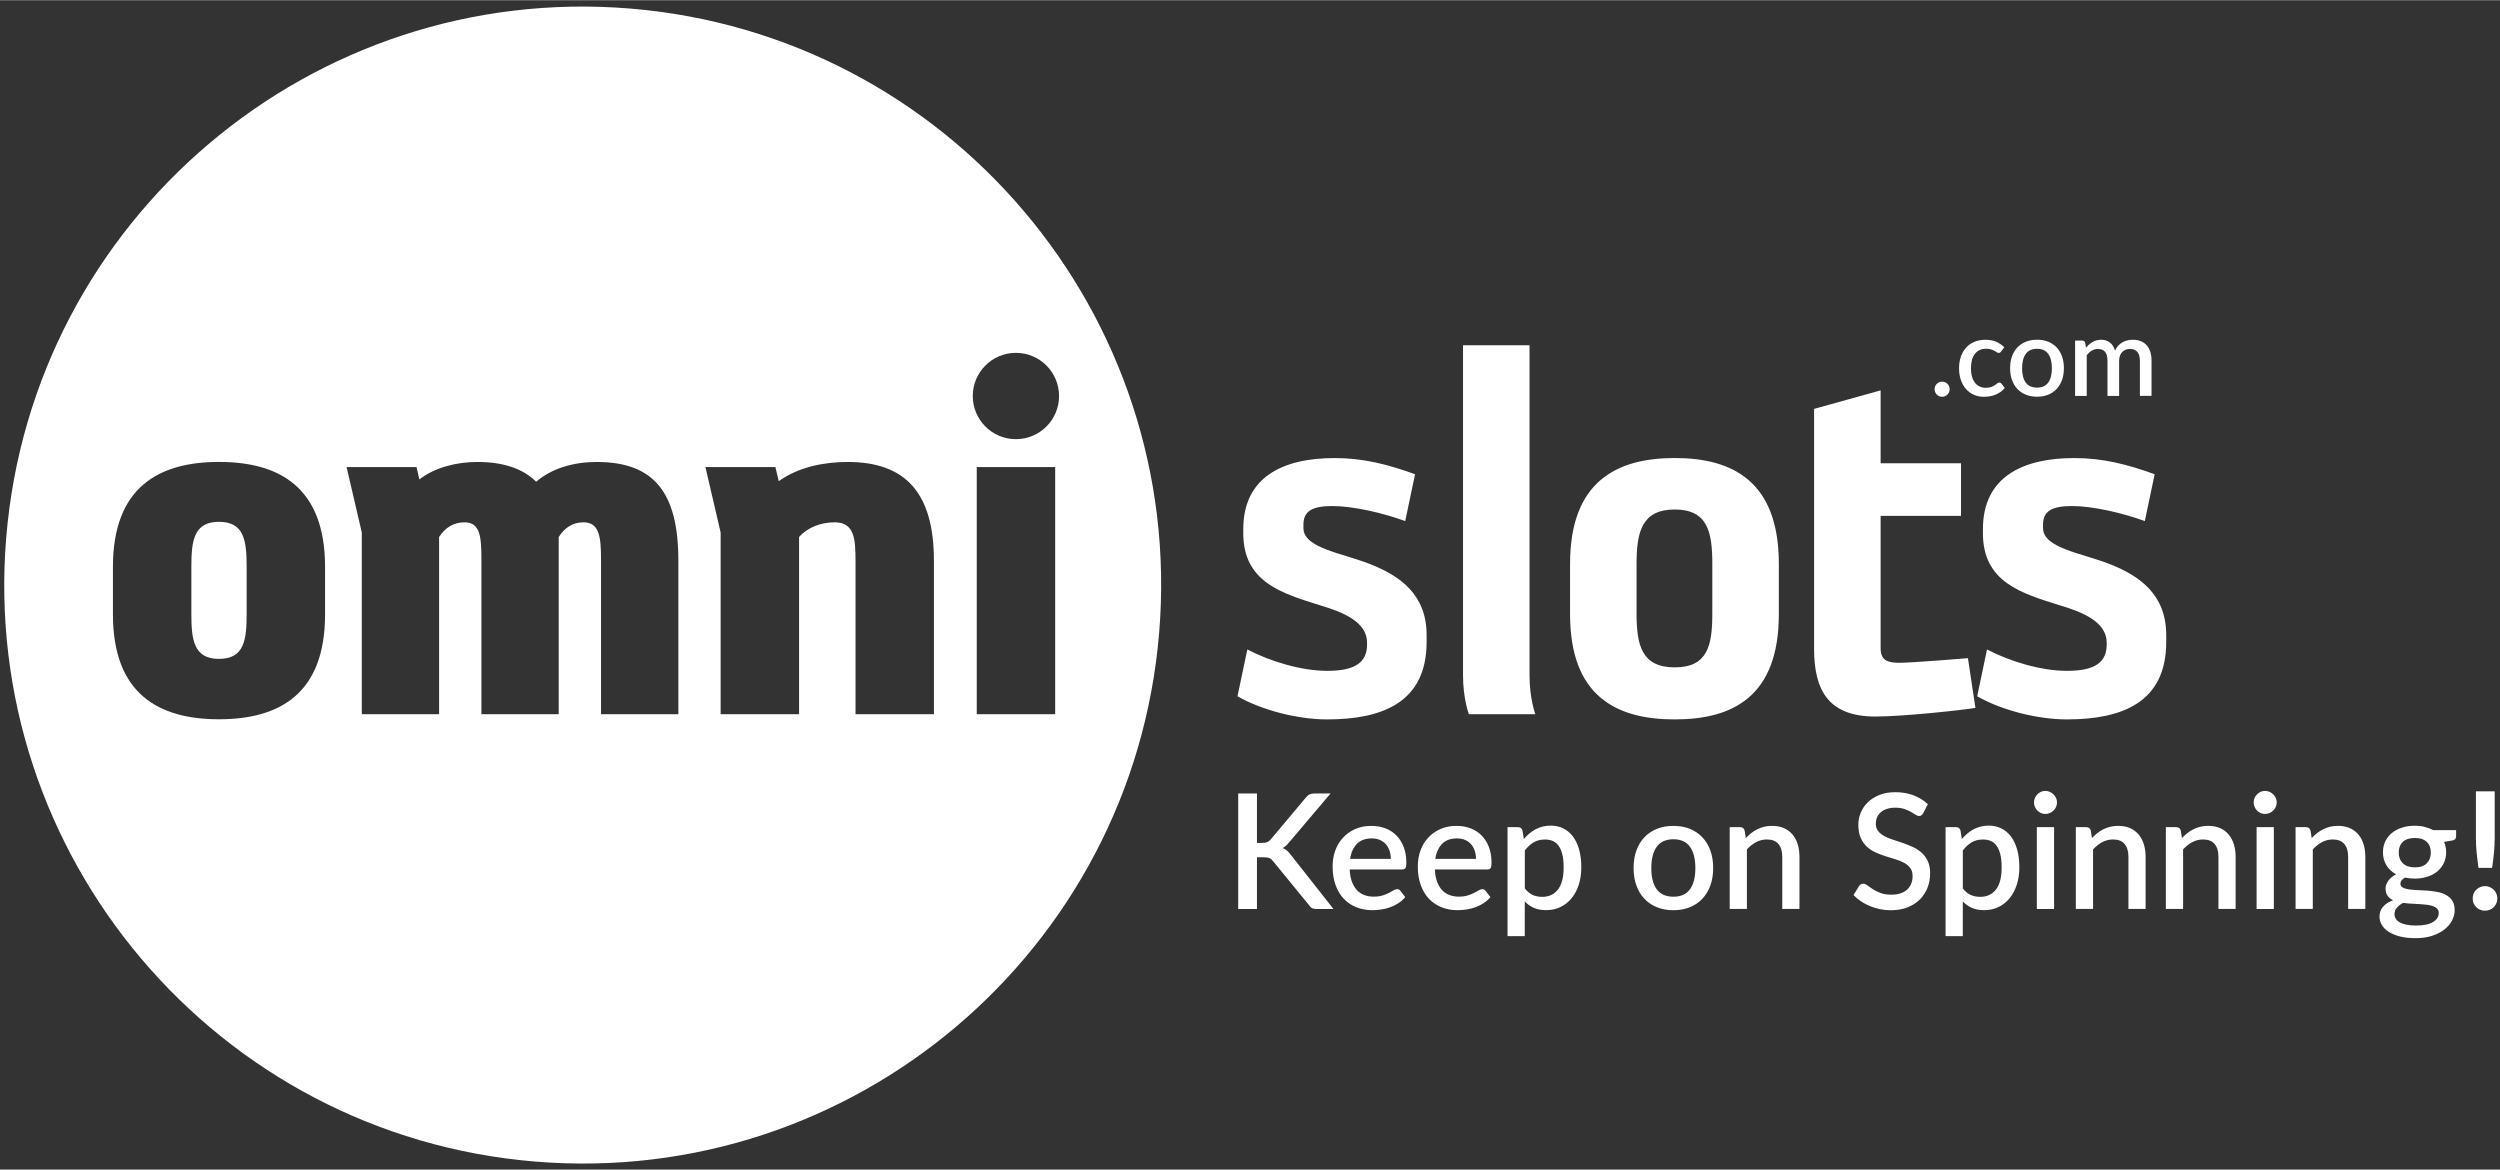 <svg:svg xmlns:svg="http://www.w3.org/2000/svg" height="379" style="fill-rule:evenodd;clip-rule:evenodd;stroke-linejoin:round;stroke-miterlimit:2;" version="1.1" viewBox="0 0 729 341" width="810" xml:space="preserve"><svg:rect x="0" y="0" width="729" height="341" fill="#333333" stroke="none"/><desc>schwesterseiten.com - Deutschlands f&#252;hrender Index f&#252;r Casino-Schwesterseite</desc><title>Omni Slots Casino auf https://schwesterseiten.com/omnislots-com/</title><svg:path d="M386.99,209.73C378.39,209.73 367.94,207.04 360.85,202.99L363.72,189.33C370.47,192.87 379.57,195.57 386.99,195.57C393.57,195.57 398.63,194.05 398.63,187.98L398.63,187.31C398.63,181.24 391.38,178.37 385.14,176.52C373.84,172.98 362.54,169.77 362.54,155.44L362.54,154.26C362.54,139.09 374.01,133.52 389.19,133.52C397.62,133.52 404.71,135.38 412.63,138.24L409.76,151.9C403.35,149.54 394.58,147.51 388.51,147.51C382.61,147.51 380.08,149.03 380.08,152.91L380.08,153.92C380.08,159.83 391.38,161.18 399.81,164.55C408.24,167.92 416,173.32 416,185.12L416,187.14C416,204.84 403.01,209.73 386.99,209.73ZM428.31,208.21C428.31,208.21 426.62,203.66 426.62,196.91L426.62,100.62L446.01,100.62L446.01,196.91C446.01,203.66 447.7,208.21 447.7,208.21L428.31,208.21ZM488.35,209.73C471.32,209.73 457.83,202.99 457.83,179.04L457.83,164.37C457.83,140.42 471.32,133.51 488.35,133.51C505.38,133.51 518.71,140.43 518.71,164.37L518.71,179.04C518.7,202.99 505.38,209.73 488.35,209.73ZM499.31,164.37C499.31,155.09 497.96,148.52 488.35,148.52C478.74,148.52 477.22,155.1 477.22,164.37L477.22,178.87C477.22,188.15 478.74,194.55 488.35,194.55C497.97,194.55 499.31,188.15 499.31,178.87L499.31,164.37ZM546.87,208.89C533.21,208.89 528.99,201.3 528.99,189.16L528.99,119.18L548.39,113.78L548.39,135.03L571.83,135.03L571.83,150.38L548.39,150.38L548.39,189C548.39,192.37 550.24,193.22 553.78,193.22C557.66,193.22 573.85,191.87 573.85,191.87L576.04,206.37C572.16,207.03 554.96,208.89 546.87,208.89ZM602.69,209.73C594.09,209.73 583.63,207.04 576.55,202.99L579.41,189.33C586.16,192.87 595.26,195.57 602.68,195.57C609.25,195.57 614.31,194.05 614.31,187.98L614.31,187.31C614.31,181.24 607.06,178.37 600.82,176.52C589.52,172.98 578.22,169.77 578.22,155.44L578.22,154.26C578.22,139.09 589.69,133.52 604.86,133.52C613.29,133.52 620.37,135.38 628.3,138.24L625.43,151.9C619.02,149.54 610.25,147.51 604.18,147.51C598.28,147.51 595.75,149.03 595.75,152.91L595.75,153.92C595.75,159.83 607.05,161.18 615.48,164.55C623.91,167.92 631.67,173.32 631.67,185.12L631.67,187.14C631.69,204.84 618.71,209.73 602.69,209.73Z" style="fill:white;fill-rule:nonzero;"/><svg:path d="M1.82,156.641C9.5,63.861 91.056,-5.229 183.83,2.45C276.604,10.13 345.69,91.69 338.01,184.47C330.33,277.25 248.774,346.34 156,338.66C63.226,330.981 -5.86,249.421 1.82,156.641ZM63.86,209.69C46.26,209.69 32.93,202.29 32.93,179.08L32.93,165.26C32.93,142.06 46.26,134.65 63.86,134.65C81.47,134.65 94.79,142.05 94.79,165.26L94.79,179.08C94.79,202.29 81.47,209.69 63.86,209.69ZM175.26,208.21L175.26,163.12C175.26,156.54 174.77,152.26 170.16,152.26C167.03,152.26 164.73,153.74 162.92,156.54L162.92,208.21L140.38,208.21L140.38,163.12C140.38,156.54 140.05,152.26 135.45,152.26C132.32,152.26 129.86,153.74 128.04,156.54L128.04,208.21L105.5,208.21L105.5,155.23L101.06,136.14L121.46,136.14L122.28,139.76C126.72,136.31 132.97,134.66 139.23,134.66C146.8,134.66 152.56,136.63 156.34,140.42C160.95,136.47 167.37,134.66 173.95,134.66C190.73,134.66 197.81,143.55 197.81,163.45L197.81,208.21L175.26,208.21ZM249.47,208.21L249.47,163.62C249.47,157.04 249.14,152.26 243.38,152.26C239.59,152.26 235.65,153.58 233.01,156.54L233.01,208.21L210.14,208.21L210.14,155.23L205.7,136.14L226.1,136.14L227.09,140.25C232.85,136.14 240.25,134.66 247.16,134.66C263.95,134.66 272.33,143.55 272.33,163.45L272.33,208.21L249.47,208.21ZM284.82,208.21L284.82,136.14L307.69,136.14L307.69,208.21L284.82,208.21ZM71.92,165.27C71.92,157.7 71.26,152.11 63.86,152.11C56.46,152.11 55.8,157.7 55.8,165.27L55.8,178.92C55.8,186.49 56.46,192.08 63.86,192.08C71.26,192.08 71.92,186.49 71.92,178.92L71.92,165.27ZM308.82,115.43C308.82,122.38 303.19,128.01 296.24,128.01C289.29,128.01 283.66,122.38 283.66,115.43C283.66,108.48 289.29,102.84 296.24,102.84C303.18,102.84 308.82,108.47 308.82,115.43Z" style="fill:white;"/><svg:path d="M564.13,113.44C564.13,113.13 564.19,112.85 564.3,112.58C564.41,112.31 564.56,112.08 564.76,111.88C564.95,111.68 565.19,111.52 565.46,111.41C565.73,111.29 566.02,111.24 566.32,111.24C566.62,111.24 566.91,111.3 567.18,111.41C567.45,111.53 567.68,111.68 567.88,111.88C568.08,112.08 568.24,112.31 568.35,112.58C568.47,112.85 568.52,113.14 568.52,113.44C568.52,113.76 568.46,114.05 568.35,114.31C568.23,114.57 568.08,114.81 567.88,115.01C567.68,115.21 567.45,115.36 567.18,115.48C566.629,115.705 566.011,115.705 565.46,115.48C565.19,115.37 564.96,115.21 564.76,115.01C564.353,114.589 564.127,114.025 564.13,113.44ZM583.54,102.43C583.43,102.57 583.33,102.67 583.24,102.75C583.118,102.829 582.975,102.867 582.83,102.86C582.628,102.855 582.433,102.789 582.27,102.67C582.08,102.54 581.84,102.4 581.57,102.25C581.3,102.1 580.98,101.96 580.6,101.83C580.22,101.7 579.75,101.64 579.18,101.64C578.44,101.64 577.8,101.77 577.24,102.04C576.69,102.3 576.22,102.68 575.85,103.17C575.48,103.66 575.2,104.26 575.01,104.96C574.83,105.66 574.73,106.45 574.73,107.33C574.73,108.24 574.83,109.04 575.03,109.75C575.23,110.46 575.52,111.05 575.89,111.54C576.26,112.03 576.72,112.39 577.25,112.65C577.78,112.9 578.38,113.03 579.05,113.03C579.7,113.03 580.24,112.95 580.65,112.79C581.06,112.63 581.4,112.46 581.68,112.27C581.95,112.08 582.19,111.91 582.38,111.75C582.58,111.59 582.78,111.51 583,111.51C583.27,111.51 583.49,111.62 583.63,111.83L584.6,113.08C584.21,113.55 583.78,113.95 583.3,114.28C582.362,114.928 581.288,115.352 580.16,115.52C579.59,115.61 579.02,115.65 578.44,115.65C577.44,115.65 576.5,115.46 575.63,115.09C574.76,114.72 574,114.17 573.35,113.46C572.7,112.75 572.19,111.88 571.82,110.85C571.45,109.82 571.26,108.65 571.26,107.33C571.26,106.14 571.43,105.03 571.77,104.02C572.11,103 572.6,102.13 573.25,101.39C573.9,100.65 574.7,100.07 575.66,99.66C576.62,99.24 577.73,99.03 578.98,99.03C580.15,99.03 581.18,99.22 582.07,99.6C582.96,99.98 583.75,100.52 584.45,101.21L583.54,102.43ZM594.01,99.01C595.2,99.01 596.28,99.2 597.24,99.59C598.21,99.98 599.03,100.53 599.71,101.25C600.39,101.97 600.91,102.84 601.28,103.86C601.65,104.88 601.83,106.03 601.83,107.31C601.83,108.59 601.65,109.73 601.28,110.76C600.91,111.78 600.39,112.66 599.71,113.38C599.019,114.11 598.175,114.681 597.24,115.05C596.28,115.44 595.2,115.63 594.01,115.63C592.81,115.63 591.72,115.44 590.76,115.05C589.8,114.66 588.97,114.1 588.28,113.38C587.59,112.66 587.07,111.78 586.7,110.76C586.33,109.74 586.15,108.59 586.15,107.31C586.15,106.03 586.33,104.89 586.7,103.86C587.07,102.84 587.6,101.97 588.28,101.25C588.97,100.53 589.79,99.98 590.76,99.59C591.73,99.21 592.81,99.01 594.01,99.01ZM594.01,112.98C595.47,112.98 596.55,112.49 597.26,111.52C597.97,110.54 598.33,109.15 598.33,107.34C598.33,105.53 597.97,104.13 597.26,103.14C596.55,102.15 595.47,101.66 594.01,101.66C592.53,101.66 591.44,102.15 590.72,103.14C590,104.13 589.64,105.53 589.64,107.34C589.64,109.15 590,110.55 590.72,111.52C591.44,112.49 592.54,112.98 594.01,112.98ZM605.1,115.4L605.1,99.27L607.16,99.27C607.62,99.27 607.92,99.49 608.05,99.92L608.27,101.33C608.57,100.99 608.87,100.68 609.19,100.4C609.51,100.12 609.85,99.88 610.21,99.67C610.57,99.46 610.96,99.3 611.38,99.19C611.8,99.07 612.25,99.02 612.73,99.02C613.25,99.02 613.72,99.09 614.15,99.24C614.58,99.39 614.96,99.6 615.3,99.87C615.63,100.14 615.92,100.48 616.16,100.87C616.4,101.26 616.6,101.7 616.76,102.18C617.189,101.158 617.945,100.306 618.91,99.76C619.36,99.51 619.85,99.32 620.36,99.2C620.87,99.08 621.39,99.02 621.92,99.02C622.78,99.02 623.56,99.16 624.24,99.43C624.92,99.7 625.49,100.1 625.96,100.62C626.43,101.14 626.78,101.78 627.03,102.54C627.27,103.3 627.39,104.16 627.39,105.13L627.39,115.39L623.99,115.39L623.99,105.13C623.99,103.99 623.74,103.13 623.25,102.56C622.76,101.99 622.03,101.7 621.08,101.7C620.65,101.7 620.24,101.77 619.86,101.92C619.48,102.07 619.15,102.28 618.86,102.57C618.58,102.85 618.35,103.21 618.19,103.64C618.03,104.07 617.94,104.57 617.94,105.14L617.94,115.4L614.54,115.4L614.54,105.14C614.54,103.96 614.3,103.09 613.83,102.54C613.36,101.99 612.66,101.71 611.74,101.71C611.121,101.707 610.512,101.873 609.98,102.19C609.44,102.51 608.95,102.95 608.49,103.51L608.49,115.4L605.1,115.4ZM366.53,245.74L368.1,245.74C368.69,245.74 369.18,245.66 369.55,245.49C369.92,245.33 370.26,245.07 370.56,244.71L380.76,232.55C381.12,232.1 381.49,231.78 381.87,231.6C382.25,231.42 382.73,231.33 383.31,231.33L387.99,231.33L375.94,245.55C375.61,245.96 375.3,246.29 374.99,246.57C374.69,246.84 374.36,247.07 374,247.24C374.47,247.41 374.89,247.65 375.26,247.95C375.63,248.25 376,248.66 376.36,249.16L388.85,265.02L384.08,265.02C383.74,265.02 383.45,265 383.2,264.95C382.96,264.9 382.75,264.83 382.57,264.74C382.39,264.65 382.23,264.53 382.1,264.39C381.97,264.25 381.85,264.09 381.74,263.92L371.21,251.05C371.05,250.85 370.9,250.68 370.74,250.54C370.58,250.4 370.4,250.28 370.19,250.19C369.98,250.1 369.74,250.03 369.48,249.99C369.21,249.95 368.9,249.93 368.54,249.93L366.53,249.93L366.53,265.02L361.06,265.02L361.06,231.33L366.53,231.33L366.53,245.74ZM399.91,240.78C401.38,240.78 402.73,241.02 403.98,241.49C405.23,241.97 406.3,242.66 407.21,243.58C408.11,244.5 408.82,245.63 409.33,246.96C409.84,248.29 410.09,249.81 410.09,251.51C410.09,252.29 410,252.81 409.83,253.08C409.66,253.35 409.35,253.48 408.89,253.48L393.57,253.48C393.63,254.84 393.84,256.01 394.2,257C394.56,257.99 395.04,258.81 395.64,259.47C396.24,260.13 396.96,260.61 397.79,260.93C398.62,261.25 399.56,261.41 400.59,261.41C401.57,261.41 402.42,261.3 403.14,261.07C403.86,260.84 404.48,260.6 405.01,260.32C405.54,260.05 405.99,259.8 406.37,259.57C406.74,259.34 407.09,259.23 407.4,259.23C407.81,259.23 408.12,259.39 408.34,259.7L409.77,261.55C409.18,262.25 408.51,262.84 407.76,263.33C407.01,263.81 406.22,264.21 405.37,264.51C404.53,264.81 403.66,265.03 402.77,265.16C401.88,265.29 401.01,265.36 400.17,265.36C398.52,265.36 396.99,265.08 395.57,264.53C394.16,263.98 392.93,263.16 391.9,262.09C390.86,261.01 390.05,259.68 389.47,258.09C388.89,256.5 388.59,254.67 388.59,252.59C388.59,250.94 388.85,249.39 389.37,247.96C389.89,246.52 390.64,245.28 391.62,244.22C392.59,243.16 393.78,242.32 395.18,241.7C396.57,241.08 398.14,240.78 399.91,240.78ZM400,244.43C398.18,244.43 396.74,244.95 395.69,246C394.65,247.05 393.98,248.51 393.7,250.4L405.56,250.4C405.56,249.56 405.44,248.77 405.2,248.05C404.96,247.32 404.6,246.69 404.14,246.15C403.67,245.61 403.09,245.19 402.4,244.89C401.7,244.58 400.9,244.43 400,244.43ZM424.75,240.78C426.22,240.78 427.57,241.02 428.82,241.49C430.07,241.97 431.14,242.66 432.05,243.58C432.95,244.5 433.66,245.63 434.17,246.96C434.68,248.29 434.93,249.81 434.93,251.51C434.93,252.29 434.84,252.81 434.67,253.08C434.5,253.35 434.19,253.48 433.73,253.48L418.41,253.48C418.47,254.84 418.68,256.01 419.04,257C419.4,257.99 419.88,258.81 420.48,259.47C421.08,260.13 421.8,260.61 422.63,260.93C423.46,261.25 424.4,261.41 425.43,261.41C426.41,261.41 427.26,261.3 427.98,261.07C428.7,260.84 429.32,260.6 429.85,260.32C430.38,260.05 430.83,259.8 431.21,259.57C431.58,259.34 431.93,259.23 432.24,259.23C432.65,259.23 432.96,259.39 433.18,259.7L434.61,261.55C434.02,262.25 433.35,262.84 432.6,263.33C431.85,263.81 431.06,264.21 430.21,264.51C429.37,264.81 428.5,265.03 427.61,265.16C426.72,265.29 425.85,265.36 425.01,265.36C423.36,265.36 421.83,265.08 420.41,264.53C419,263.98 417.77,263.16 416.74,262.09C415.7,261.01 414.89,259.68 414.31,258.09C413.73,256.5 413.43,254.67 413.43,252.59C413.43,250.94 413.69,249.39 414.21,247.96C414.73,246.52 415.48,245.28 416.46,244.22C417.43,243.16 418.62,242.32 420.02,241.7C421.41,241.08 422.99,240.78 424.75,240.78ZM424.84,244.43C423.02,244.43 421.58,244.95 420.53,246C419.49,247.05 418.82,248.51 418.54,250.4L430.4,250.4C430.4,249.56 430.28,248.77 430.04,248.05C429.8,247.32 429.44,246.69 428.98,246.15C428.51,245.61 427.93,245.19 427.24,244.89C426.55,244.58 425.75,244.43 424.84,244.43ZM439.6,272.94L439.6,241.15L442.64,241.15C443.33,241.15 443.76,241.47 443.95,242.11L444.35,244.61C444.85,244.03 445.38,243.5 445.94,243.02C446.5,242.54 447.11,242.12 447.75,241.78C448.4,241.44 449.09,241.17 449.83,240.98C450.57,240.79 451.36,240.7 452.2,240.7C453.54,240.7 454.76,240.97 455.85,241.51C456.94,242.05 457.88,242.83 458.66,243.86C459.44,244.89 460.04,246.16 460.47,247.68C460.9,249.2 461.11,250.94 461.11,252.91C461.11,254.67 460.87,256.31 460.4,257.83C459.92,259.35 459.24,260.67 458.35,261.78C457.479,262.88 456.376,263.775 455.12,264.4C453.86,265.03 452.43,265.35 450.84,265.35C449.44,265.35 448.24,265.13 447.26,264.68C446.27,264.233 445.374,263.602 444.62,262.82L444.62,272.93L439.6,272.93L439.6,272.94ZM450.53,244.75C449.23,244.75 448.13,245.03 447.21,245.58C446.29,246.13 445.43,246.92 444.64,247.95L444.64,259.01C445.34,259.91 446.11,260.55 446.94,260.92C447.77,261.29 448.7,261.47 449.71,261.47C451.68,261.47 453.21,260.75 454.31,259.32C455.41,257.89 455.96,255.75 455.96,252.91C455.96,251.44 455.84,250.19 455.59,249.15C455.34,248.11 454.98,247.27 454.51,246.61C454.04,245.95 453.47,245.48 452.8,245.18C452.13,244.9 451.37,244.75 450.53,244.75ZM487.98,240.78C489.74,240.78 491.34,241.07 492.76,241.64C494.19,242.22 495.4,243.04 496.41,244.1C497.42,245.16 498.19,246.45 498.74,247.96C499.29,249.47 499.56,251.17 499.56,253.06C499.56,254.95 499.29,256.65 498.74,258.16C498.19,259.67 497.42,260.96 496.41,262.03C495.4,263.1 494.19,263.92 492.76,264.5C491.33,265.08 489.74,265.37 487.98,265.37C486.2,265.37 484.6,265.08 483.17,264.5C481.74,263.92 480.52,263.1 479.51,262.03C478.5,260.96 477.72,259.67 477.17,258.16C476.62,256.65 476.35,254.95 476.35,253.06C476.35,251.17 476.62,249.47 477.17,247.96C477.72,246.45 478.5,245.16 479.51,244.1C480.52,243.04 481.74,242.22 483.17,241.64C484.6,241.06 486.2,240.78 487.98,240.78ZM487.98,261.43C490.13,261.43 491.73,260.71 492.79,259.27C493.84,257.83 494.37,255.77 494.37,253.08C494.37,250.39 493.84,248.33 492.79,246.87C491.74,245.41 490.14,244.68 487.98,244.68C485.8,244.68 484.17,245.41 483.11,246.87C482.05,248.33 481.52,250.4 481.52,253.08C481.52,255.76 482.05,257.83 483.11,259.27C484.17,260.71 485.79,261.43 487.98,261.43ZM504.38,265.01L504.38,241.15L507.42,241.15C508.11,241.15 508.54,241.47 508.73,242.11L509.08,244.33C509.58,243.8 510.11,243.32 510.66,242.88C511.77,242.001 513.056,241.37 514.43,241.03C515.14,240.86 515.91,240.77 516.73,240.77C518.04,240.77 519.19,240.99 520.18,241.42C521.17,241.86 522,242.47 522.68,243.27C523.36,244.06 523.87,245.02 524.21,246.13C524.55,247.25 524.72,248.47 524.72,249.81L524.72,264.99L519.71,264.99L519.71,249.81C519.71,248.2 519.34,246.96 518.6,246.07C517.86,245.18 516.73,244.74 515.22,244.74C514.1,244.74 513.06,245 512.1,245.51C511.14,246.02 510.24,246.73 509.4,247.62L509.4,265L504.38,265L504.38,265.01ZM560.82,237.08C560.65,237.36 560.47,237.57 560.28,237.7C560.09,237.83 559.86,237.9 559.58,237.9C559.28,237.9 558.95,237.77 558.59,237.53C558.22,237.28 557.77,237 557.23,236.7C556.69,236.4 556.06,236.12 555.32,235.86C554.59,235.6 553.71,235.47 552.7,235.47C551.76,235.47 550.94,235.59 550.23,235.82C549.52,236.05 548.92,236.38 548.44,236.8C547.96,237.22 547.59,237.72 547.35,238.29C547.11,238.86 546.99,239.48 546.99,240.15C546.99,241.01 547.22,241.72 547.67,242.29C548.12,242.86 548.72,243.35 549.46,243.75C550.2,244.16 551.05,244.51 552,244.81C552.95,245.11 553.92,245.44 554.91,245.78C555.9,246.12 556.87,246.51 557.82,246.95C558.77,247.39 559.62,247.94 560.36,248.61C561.1,249.28 561.7,250.1 562.15,251.07C562.6,252.04 562.83,253.21 562.83,254.6C562.83,256.1 562.57,257.5 562.06,258.81C561.562,260.095 560.802,261.263 559.83,262.24C558.86,263.21 557.65,263.98 556.23,264.54C554.81,265.1 553.18,265.38 551.35,265.38C550.27,265.38 549.22,265.27 548.2,265.06C547.18,264.85 546.2,264.55 545.28,264.17C544.35,263.79 543.48,263.32 542.67,262.78C541.86,262.23 541.13,261.63 540.49,260.96L542.08,258.34C542.22,258.12 542.4,257.95 542.62,257.83C542.84,257.7 543.08,257.64 543.35,257.64C543.71,257.64 544.11,257.81 544.54,258.14C544.98,258.48 545.5,258.84 546.12,259.24C546.74,259.64 547.48,260.01 548.35,260.34C549.22,260.68 550.27,260.84 551.48,260.84C553.46,260.84 554.99,260.36 556.08,259.39C557.16,258.42 557.71,257.09 557.71,255.39C557.71,254.44 557.48,253.66 557.03,253.06C556.58,252.46 555.98,251.96 555.24,251.55C554.5,251.14 553.65,250.8 552.7,250.52C551.75,250.24 550.78,249.94 549.8,249.62C548.82,249.3 547.85,248.93 546.9,248.5C545.95,248.07 545.1,247.51 544.36,246.82C543.62,246.13 543.02,245.27 542.57,244.25C542.12,243.23 541.89,241.95 541.89,240.43C541.89,239.21 542.13,238.04 542.6,236.9C543.079,235.759 543.787,234.727 544.68,233.87C545.59,232.99 546.72,232.28 548.06,231.75C549.4,231.22 550.93,230.95 552.65,230.95C554.58,230.95 556.36,231.25 557.97,231.86C559.58,232.47 560.98,233.33 562.15,234.46L560.82,237.08ZM567.33,272.94L567.33,241.15L570.37,241.15C571.06,241.15 571.49,241.47 571.68,242.11L572.08,244.61C572.58,244.03 573.11,243.5 573.67,243.02C574.23,242.54 574.84,242.12 575.48,241.78C576.13,241.44 576.82,241.17 577.56,240.98C578.3,240.79 579.09,240.7 579.93,240.7C581.27,240.7 582.49,240.97 583.58,241.51C584.67,242.05 585.61,242.83 586.39,243.86C587.17,244.89 587.77,246.16 588.2,247.68C588.63,249.2 588.84,250.94 588.84,252.91C588.84,254.67 588.6,256.31 588.13,257.83C587.65,259.35 586.97,260.67 586.08,261.78C585.209,262.88 584.106,263.775 582.85,264.4C581.59,265.03 580.16,265.35 578.57,265.35C577.17,265.35 575.97,265.13 574.99,264.68C574,264.233 573.104,263.602 572.35,262.82L572.35,272.93L567.33,272.93L567.33,272.94ZM578.25,244.75C576.95,244.75 575.85,245.03 574.93,245.58C574.01,246.13 573.15,246.92 572.36,247.95L572.36,259.01C573.06,259.91 573.83,260.55 574.66,260.92C575.49,261.29 576.42,261.47 577.43,261.47C579.4,261.47 580.93,260.75 582.03,259.32C583.13,257.89 583.68,255.75 583.68,252.91C583.68,251.44 583.56,250.19 583.31,249.15C583.06,248.11 582.7,247.27 582.23,246.61C581.76,245.95 581.19,245.48 580.52,245.18C579.85,244.9 579.09,244.75 578.25,244.75ZM599.82,233.95C599.82,234.4 599.73,234.83 599.55,235.24C599.37,235.65 599.12,236 598.81,236.3C598.5,236.6 598.14,236.85 597.72,237.03C597.31,237.21 596.87,237.3 596.4,237.3C595.95,237.3 595.52,237.21 595.13,237.03C594.73,236.85 594.39,236.61 594.09,236.3C593.79,236 593.56,235.64 593.38,235.24C593.2,234.834 593.108,234.394 593.11,233.95C593.11,233.48 593.2,233.05 593.38,232.64C593.56,232.23 593.8,231.88 594.09,231.58C594.39,231.28 594.73,231.03 595.13,230.85C595.53,230.67 595.95,230.58 596.4,230.58C596.87,230.58 597.31,230.67 597.72,230.85C598.532,231.197 599.185,231.836 599.55,232.64C599.73,233.04 599.82,233.48 599.82,233.95ZM598.97,241.15L598.97,265.01L593.94,265.01L593.94,241.15L598.97,241.15ZM605.31,265.01L605.31,241.15L608.35,241.15C609.04,241.15 609.47,241.47 609.66,242.11L610.01,244.33C610.51,243.8 611.04,243.32 611.59,242.88C612.7,242.001 613.986,241.37 615.36,241.03C616.07,240.86 616.84,240.77 617.66,240.77C618.97,240.77 620.12,240.99 621.11,241.42C622.1,241.86 622.93,242.47 623.61,243.27C624.29,244.06 624.8,245.02 625.14,246.13C625.48,247.25 625.66,248.47 625.66,249.81L625.66,264.99L620.65,264.99L620.65,249.81C620.65,248.2 620.28,246.96 619.54,246.07C618.8,245.18 617.67,244.74 616.16,244.74C615.04,244.74 614,245 613.04,245.51C612.08,246.02 611.18,246.73 610.34,247.62L610.34,265L605.31,265L605.31,265.01ZM631.56,265.01L631.56,241.15L634.6,241.15C635.29,241.15 635.72,241.47 635.91,242.11L636.26,244.33C636.76,243.8 637.29,243.32 637.84,242.88C638.95,242.001 640.236,241.37 641.61,241.03C642.32,240.86 643.09,240.77 643.91,240.77C645.22,240.77 646.37,240.99 647.36,241.42C648.35,241.86 649.18,242.47 649.86,243.27C650.54,244.06 651.05,245.02 651.39,246.13C651.73,247.25 651.91,248.47 651.91,249.81L651.91,264.99L646.9,264.99L646.9,249.81C646.9,248.2 646.53,246.96 645.79,246.07C645.05,245.18 643.92,244.74 642.41,244.74C641.29,244.74 640.25,245 639.29,245.51C638.33,246.02 637.43,246.73 636.59,247.62L636.59,265L631.56,265L631.56,265.01ZM663.89,233.95C663.89,234.4 663.8,234.83 663.62,235.24C663.44,235.65 663.19,236 662.88,236.3C662.57,236.6 662.21,236.85 661.79,237.03C661.38,237.21 660.94,237.3 660.47,237.3C660.02,237.3 659.59,237.21 659.19,237.03C658.79,236.85 658.45,236.61 658.15,236.3C657.85,236 657.62,235.64 657.44,235.24C657.26,234.834 657.168,234.394 657.17,233.95C657.17,233.48 657.26,233.05 657.44,232.64C657.62,232.23 657.86,231.88 658.15,231.58C658.45,231.28 658.79,231.03 659.19,230.85C659.59,230.67 660.01,230.58 660.47,230.58C660.94,230.58 661.38,230.67 661.79,230.85C662.602,231.197 663.255,231.836 663.62,232.64C663.8,233.04 663.89,233.48 663.89,233.95ZM663.05,241.15L663.05,265.01L658.02,265.01L658.02,241.15L663.05,241.15ZM669.39,265.01L669.39,241.15L672.43,241.15C673.12,241.15 673.55,241.47 673.74,242.11L674.09,244.33C674.59,243.8 675.12,243.32 675.67,242.88C676.78,242.001 678.066,241.37 679.44,241.03C680.15,240.86 680.92,240.77 681.74,240.77C683.05,240.77 684.2,240.99 685.19,241.42C686.18,241.86 687.01,242.47 687.69,243.27C688.37,244.06 688.88,245.02 689.22,246.13C689.56,247.25 689.73,248.47 689.73,249.81L689.73,264.99L684.72,264.99L684.72,249.81C684.72,248.2 684.35,246.96 683.61,246.07C682.87,245.18 681.74,244.74 680.23,244.74C679.11,244.74 678.07,245 677.11,245.51C676.15,246.02 675.25,246.73 674.41,247.62L674.41,265L669.39,265L669.39,265.01ZM704.15,240.73C705.18,240.73 706.14,240.84 707.04,241.07C707.94,241.3 708.76,241.61 709.51,242.02L716.2,242.02L716.2,243.89C716.2,244.51 715.83,244.9 715.08,245.04L712.69,245.44C713.1,246.38 713.3,247.38 713.3,248.46C713.3,249.63 713.07,250.69 712.61,251.64C712.15,252.59 711.51,253.4 710.7,254.07C709.89,254.74 708.92,255.26 707.8,255.61C706.68,255.97 705.46,256.15 704.15,256.15C703.192,256.149 702.237,256.048 701.3,255.85C700.85,256.12 700.51,256.4 700.29,256.69C700.07,256.99 699.96,257.29 699.96,257.6C699.96,258.11 700.19,258.5 700.64,258.75C701.09,259 701.69,259.18 702.43,259.29C703.17,259.4 704.02,259.47 704.97,259.5C705.92,259.53 706.89,259.59 707.87,259.66C708.85,259.74 709.82,259.87 710.77,260.05C711.72,260.23 712.57,260.53 713.31,260.94C714.05,261.35 714.65,261.91 715.1,262.61C715.55,263.31 715.78,264.22 715.78,265.35C715.78,266.38 715.52,267.39 715.01,268.37C714.5,269.35 713.75,270.23 712.78,270.99C711.81,271.75 710.62,272.37 709.21,272.83C707.81,273.29 706.21,273.52 704.41,273.52C702.63,273.52 701.08,273.35 699.77,273.01C698.45,272.67 697.35,272.2 696.47,271.62C695.59,271.04 694.93,270.36 694.5,269.6C694.07,268.84 693.86,268.04 693.86,267.21C693.86,266.09 694.21,265.13 694.92,264.33C695.63,263.53 696.59,262.91 697.81,262.46C697.16,262.15 696.63,261.72 696.23,261.17C695.83,260.62 695.63,259.91 695.63,259.02C695.63,258.68 695.69,258.32 695.82,257.94C695.94,257.57 696.14,257.2 696.39,256.83C696.65,256.46 696.97,256.12 697.35,255.79C697.73,255.46 698.18,255.17 698.69,254.9C697.544,254.286 696.578,253.383 695.89,252.28C695.21,251.19 694.87,249.92 694.87,248.47C694.87,247.29 695.1,246.22 695.56,245.26C696.02,244.31 696.66,243.5 697.49,242.83C698.32,242.16 699.3,241.64 700.43,241.29C701.57,240.91 702.8,240.73 704.15,240.73ZM711.14,266.18C711.14,265.67 710.99,265.25 710.68,264.93C710.38,264.61 709.97,264.36 709.45,264.17C708.94,263.98 708.33,263.85 707.64,263.77C706.95,263.69 706.22,263.63 705.45,263.58C704.69,263.53 703.9,263.49 703.09,263.45C702.28,263.41 701.5,263.34 700.75,263.23C700,263.62 699.39,264.09 698.93,264.63C698.46,265.18 698.23,265.81 698.23,266.52C698.23,266.99 698.35,267.42 698.59,267.83C698.83,268.24 699.21,268.59 699.71,268.88C700.22,269.18 700.86,269.41 701.65,269.58C702.44,269.75 703.38,269.84 704.49,269.84C706.7,269.84 708.37,269.5 709.47,268.81C710.59,268.14 711.14,267.26 711.14,266.18ZM704.15,252.87C705.71,252.87 706.88,252.47 707.66,251.68C708.44,250.88 708.83,249.85 708.83,248.57C708.83,247.26 708.44,246.22 707.66,245.46C706.88,244.7 705.71,244.31 704.15,244.31C702.61,244.31 701.44,244.69 700.65,245.46C699.86,246.22 699.47,247.26 699.47,248.57C699.47,249.19 699.57,249.77 699.77,250.3C699.97,250.83 700.27,251.29 700.66,251.67C701.05,252.05 701.54,252.35 702.12,252.56C702.71,252.76 703.38,252.87 704.15,252.87ZM721.04,261.94C721.04,261.45 721.13,260.98 721.31,260.53C721.49,260.09 721.74,259.7 722.07,259.39C722.39,259.07 722.78,258.82 723.22,258.63C723.66,258.44 724.13,258.34 724.64,258.34C725.13,258.34 725.59,258.44 726.03,258.63C726.47,258.82 726.85,259.08 727.17,259.39C727.49,259.71 727.75,260.09 727.94,260.53C728.13,260.98 728.23,261.44 728.23,261.94C728.23,262.45 728.13,262.92 727.94,263.36C727.575,264.213 726.889,264.889 726.03,265.24C725.59,265.42 725.12,265.51 724.64,265.51C724.13,265.51 723.66,265.42 723.22,265.24C722.78,265.06 722.4,264.81 722.07,264.49C721.75,264.17 721.49,263.79 721.31,263.36C721.13,262.92 721.04,262.45 721.04,261.94ZM727.45,230.7L727.45,244.34C727.45,245.79 727.38,247.21 727.24,248.6C727.1,249.99 726.92,251.47 726.7,253.02L722.73,253.02C722.51,251.46 722.33,249.99 722.19,248.6C722.05,247.21 721.98,245.79 721.98,244.34L721.98,230.7L727.45,230.7Z" style="fill:white;fill-rule:nonzero;"/></svg:svg>